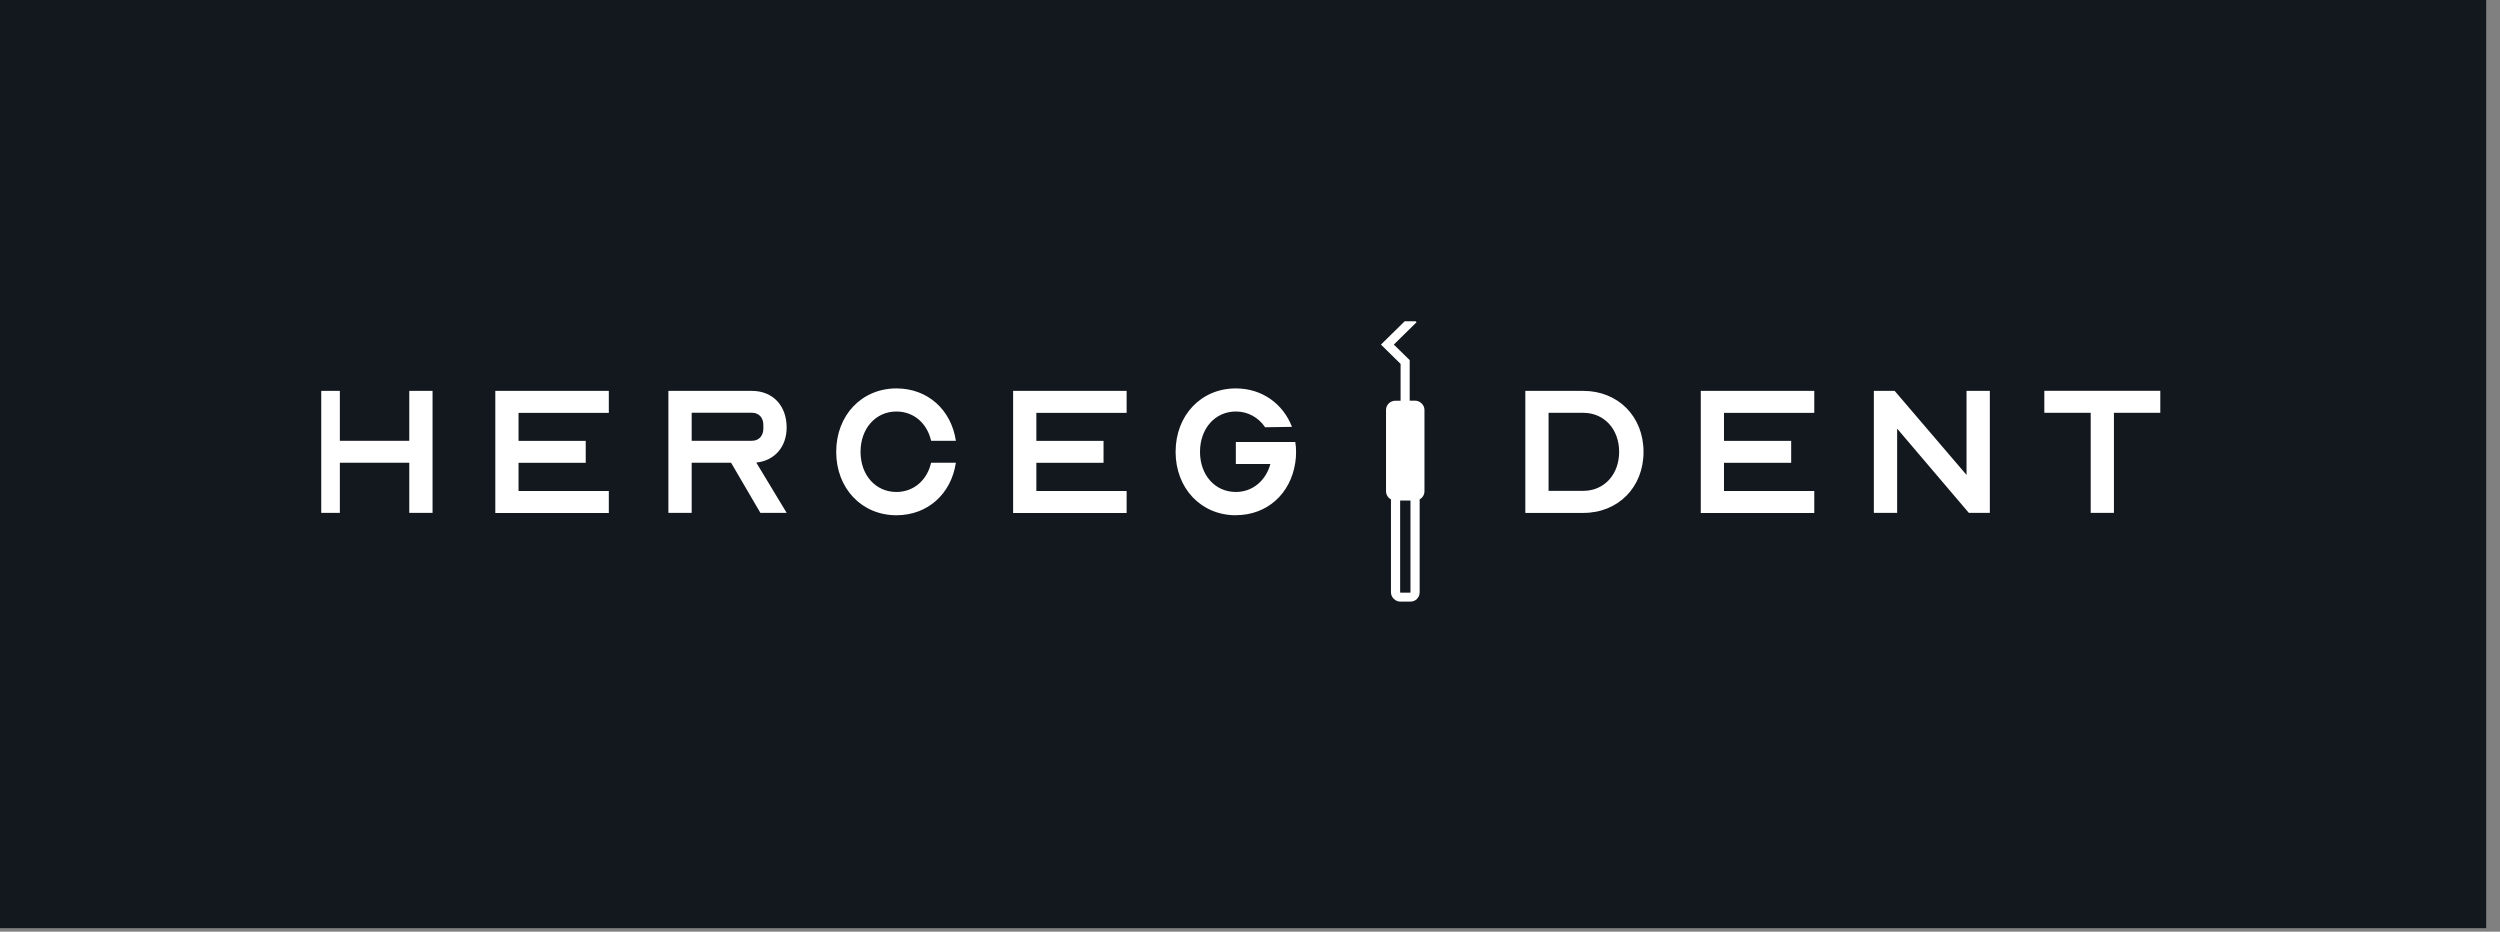 <?xml version="1.0" encoding="utf-8"?>
<svg xmlns="http://www.w3.org/2000/svg" fill="none" height="100%" overflow="visible" preserveAspectRatio="none" style="display: block;" viewBox="0 0 161 60" width="100%">
<rect x="0" y="0" width="161" height="60" fill="#808080" stroke="none"/>
<g id="Frame 1">
<rect fill="#13181F" height="59.773" width="160.111"/>
<g clip-path="url(#clip0_0_1020)" id="Layer_1">
<path d="M20.387 33.027V25.173H21.887V28.386H26.357V25.173H27.856V33.027H26.357V29.802H21.887V33.027H20.387ZM31.898 33.027V25.173H39.208V26.589H33.394V28.39H37.721V29.806H33.394V31.62H39.208V33.036H31.898V33.027ZM43.045 33.027V25.173H48.423C49.764 25.173 50.66 26.116 50.66 27.532C50.66 28.788 49.873 29.672 48.704 29.789L50.66 33.027H48.968L47.083 29.802H44.544V33.027H43.045ZM44.544 28.386H48.423C48.871 28.386 49.16 28.072 49.16 27.599V27.368C49.16 26.895 48.871 26.581 48.423 26.581H44.544V28.382V28.386ZM57.731 33.182C55.494 33.182 53.852 31.452 53.852 29.098C53.852 26.744 55.494 25.014 57.731 25.014C59.75 25.014 61.258 26.392 61.559 28.386H59.963C59.708 27.264 58.853 26.501 57.727 26.501C56.386 26.501 55.419 27.603 55.419 29.098C55.419 30.594 56.386 31.683 57.727 31.683C58.849 31.683 59.708 30.92 59.963 29.798H61.559C61.258 31.804 59.745 33.182 57.731 33.182ZM65.245 33.027V25.173H72.555V26.589H66.741V28.39H71.068V29.806H66.741V31.62H72.555V33.036H65.245V33.027ZM79.588 33.182C77.351 33.182 75.709 31.452 75.709 29.098C75.709 26.744 77.351 25.014 79.588 25.014C81.28 25.014 82.633 26.007 83.203 27.49L81.473 27.515C81.05 26.887 80.371 26.501 79.588 26.501C78.248 26.501 77.28 27.603 77.28 29.098C77.28 30.594 78.248 31.683 79.588 31.683C80.677 31.683 81.523 30.945 81.812 29.882H79.588V28.466H83.416C83.454 28.671 83.467 28.876 83.467 29.094C83.467 29.325 83.454 29.576 83.416 29.794C83.115 31.8 81.603 33.178 79.588 33.178V33.182ZM98.232 33.027V25.173H101.965C104.201 25.173 105.843 26.815 105.843 29.102C105.843 31.39 104.201 33.032 101.965 33.032H98.232V33.027ZM99.728 31.611H101.965C103.305 31.611 104.273 30.56 104.273 29.098C104.273 27.636 103.305 26.585 101.965 26.585H99.728V31.611ZM109.53 33.027V25.173H116.839V26.589H111.025V28.39H115.352V29.806H111.025V31.62H116.839V33.036H109.53V33.027ZM120.676 33.027V25.173H122.016L126.645 30.585V25.173H128.145V33.027H126.792L122.176 27.603V33.027H120.676ZM134.641 33.027V26.585H131.655V25.169H139.123V26.585H136.137V33.027H134.637H134.641Z" fill="white" id="Vector"/>
<path d="M91.249 38.569C91.367 38.456 91.425 38.305 91.425 38.146V32.16C91.606 32.06 91.735 31.863 91.735 31.641V26.401C91.735 26.241 91.668 26.091 91.551 25.978C91.434 25.864 91.283 25.802 91.12 25.802H90.784V23.192L89.762 22.191L91.228 20.75L90.814 20.344L88.933 22.191L90.198 23.435V25.806H89.867C89.532 25.806 89.26 26.07 89.26 26.401V31.641C89.26 31.8 89.327 31.951 89.444 32.064C89.486 32.106 89.532 32.135 89.578 32.16V38.146C89.578 38.305 89.645 38.456 89.762 38.569C89.88 38.682 90.026 38.745 90.194 38.745H90.822C90.981 38.745 91.136 38.687 91.254 38.573L91.249 38.569ZM90.19 38.167C90.19 38.167 90.169 38.15 90.169 38.146V32.236H90.835V38.146C90.835 38.146 90.826 38.167 90.818 38.167H90.19Z" fill="white" id="Vector_2"/>
</g>
</g>
<defs>
<clipPath id="clip0_0_1020">
<rect fill="white" height="18.397" transform="translate(20.688 20.688)" width="118.736"/>
</clipPath>
</defs>
</svg>